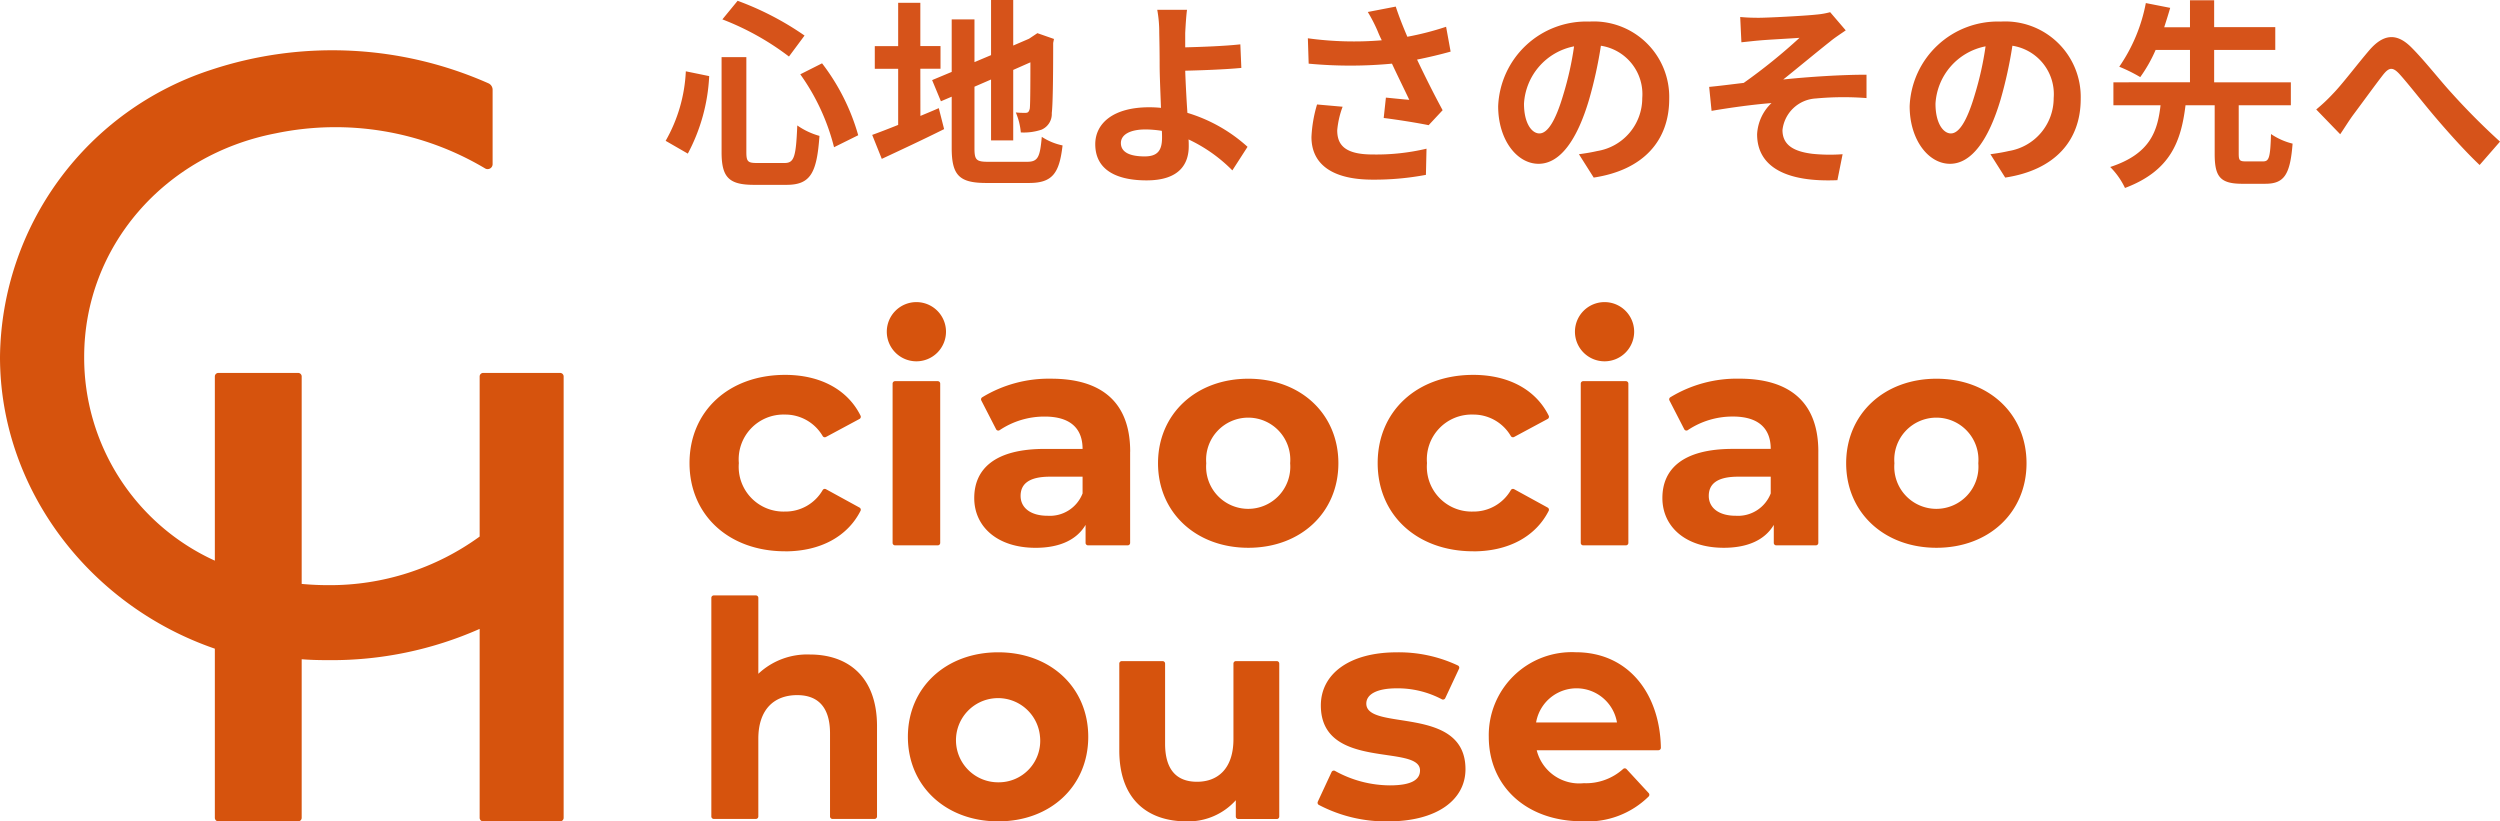 <svg xmlns="http://www.w3.org/2000/svg" xmlns:xlink="http://www.w3.org/1999/xlink" width="187.73" height="61.679" viewBox="0 0 187.73 61.679">
  <defs>
    <clipPath id="clip-path">
      <rect id="長方形_6346" data-name="長方形 6346" width="152.175" height="57.918" fill="none"/>
    </clipPath>
  </defs>
  <g id="グループ_16603" data-name="グループ 16603" transform="translate(-44 -25.28)">
    <g id="グループ_16379" data-name="グループ 16379" transform="translate(44 29.041)">
      <g id="グループ_16312" data-name="グループ 16312" transform="translate(0 0)" clip-path="url(#clip-path)">
        <path id="パス_20018" data-name="パス 20018" d="M36.018,24.509V36.53a19.129,19.129,0,0,1-11.329,3.65q-1.037,0-2.035-.094V24.509a.267.267,0,0,0-.267-.267H16.4a.267.267,0,0,0-.267.267V38.34a16.748,16.748,0,0,1-9.812-15.3c0-8.283,6.031-15.187,14.4-16.792a21.958,21.958,0,0,1,15.7,2.634.373.373,0,0,0,.57-.318V2.983a.532.532,0,0,0-.317-.49A28.953,28.953,0,0,0,15.865,1.478,22.939,22.939,0,0,0,0,23.039c0,9.917,6.715,18.672,16.133,21.91v12.7a.267.267,0,0,0,.267.267h5.987a.267.267,0,0,0,.267-.267V45.744c.568.044,1.176.067,2.035.067a27.432,27.432,0,0,0,11.329-2.347V57.651a.267.267,0,0,0,.267.267h5.773a.267.267,0,0,0,.267-.267V24.509a.267.267,0,0,0-.267-.267H36.285a.267.267,0,0,0-.267.267" transform="translate(0 0)" fill="#d6530d"/>
        <path id="パス_20019" data-name="パス 20019" d="M73.066,44.284c-4.226,0-7.179-2.724-7.179-6.624s2.952-6.624,7.179-6.624c2.648,0,4.7,1.114,5.665,3.066a.185.185,0,0,1-.08.244L76.132,35.7a.185.185,0,0,1-.244-.067,3.253,3.253,0,0,0-2.846-1.616,3.362,3.362,0,0,0-3.451,3.644A3.362,3.362,0,0,0,73.041,41.3a3.228,3.228,0,0,0,2.846-1.613.185.185,0,0,1,.246-.067L78.651,41a.185.185,0,0,1,.079.244c-.98,1.938-3.029,3.044-5.664,3.044" transform="translate(-14.11 -6.647)" fill="#d6530d"/>
        <path id="パス_20020" data-name="パス 20020" d="M85.477,31.636h3.205a.184.184,0,0,1,.185.185V43.78a.184.184,0,0,1-.185.185H85.477a.184.184,0,0,1-.185-.185V31.821a.184.184,0,0,1,.185-.185" transform="translate(-18.265 -6.775)" fill="#d6530d"/>
        <path id="パス_20021" data-name="パス 20021" d="M89.184,26.306a2.223,2.223,0,1,0-2.223,2.223,2.223,2.223,0,0,0,2.223-2.223" transform="translate(-18.147 -5.158)" fill="#d6530d"/>
        <path id="パス_20022" data-name="パス 20022" d="M104.8,36.88v6.85a.184.184,0,0,1-.185.185h-2.976a.184.184,0,0,1-.185-.185V42.379C100.792,43.5,99.508,44.1,97.7,44.1c-2.887,0-4.606-1.6-4.606-3.736,0-2.177,1.536-3.69,5.293-3.69h2.842c0-1.536-.917-2.429-2.842-2.429a6.031,6.031,0,0,0-3.379,1.016.183.183,0,0,1-.272-.062l-1.11-2.16a.185.185,0,0,1,.06-.238,9.606,9.606,0,0,1,5.182-1.4c3.759,0,5.936,1.741,5.936,5.477m-3.575,3.139V38.759H98.775c-1.673,0-2.2.619-2.2,1.444,0,.894.757,1.49,2.017,1.49a2.634,2.634,0,0,0,2.635-1.673" transform="translate(-19.936 -6.725)" fill="#d6530d"/>
        <path id="パス_20023" data-name="パス 20023" d="M110.655,37.75c0-3.712,2.864-6.347,6.783-6.347s6.761,2.635,6.761,6.347-2.842,6.348-6.761,6.348-6.783-2.636-6.783-6.348m9.922,0a3.161,3.161,0,1,0-6.3,0,3.161,3.161,0,1,0,6.3,0" transform="translate(-23.697 -6.725)" fill="#d6530d"/>
        <path id="パス_20024" data-name="パス 20024" d="M138.823,44.284c-4.226,0-7.179-2.724-7.179-6.624s2.952-6.624,7.179-6.624c2.648,0,4.7,1.114,5.665,3.066a.185.185,0,0,1-.08.244L141.889,35.7a.186.186,0,0,1-.244-.067,3.253,3.253,0,0,0-2.846-1.616,3.362,3.362,0,0,0-3.451,3.644A3.362,3.362,0,0,0,138.8,41.3a3.228,3.228,0,0,0,2.846-1.613.185.185,0,0,1,.246-.067L144.408,41a.185.185,0,0,1,.079.244c-.98,1.938-3.029,3.044-5.664,3.044" transform="translate(-28.192 -6.647)" fill="#d6530d"/>
        <path id="パス_20025" data-name="パス 20025" d="M151.234,31.636h3.205a.184.184,0,0,1,.185.185V43.78a.184.184,0,0,1-.185.185h-3.205a.184.184,0,0,1-.185-.185V31.821a.184.184,0,0,1,.185-.185" transform="translate(-32.347 -6.775)" fill="#d6530d"/>
        <path id="パス_20026" data-name="パス 20026" d="M154.941,26.306a2.223,2.223,0,1,0-2.223,2.223,2.223,2.223,0,0,0,2.223-2.223" transform="translate(-32.229 -5.158)" fill="#d6530d"/>
        <path id="パス_20027" data-name="パス 20027" d="M170.559,36.88v6.85a.184.184,0,0,1-.185.185H167.4a.184.184,0,0,1-.185-.185V42.379c-.665,1.123-1.948,1.719-3.759,1.719-2.887,0-4.606-1.6-4.606-3.736,0-2.177,1.536-3.69,5.293-3.69h2.842c0-1.536-.917-2.429-2.842-2.429a6.031,6.031,0,0,0-3.379,1.016.183.183,0,0,1-.272-.062l-1.11-2.16a.185.185,0,0,1,.06-.238,9.606,9.606,0,0,1,5.182-1.4c3.759,0,5.936,1.741,5.936,5.477m-3.575,3.139V38.759h-2.452c-1.673,0-2.2.619-2.2,1.444,0,.894.756,1.49,2.016,1.49a2.634,2.634,0,0,0,2.635-1.673" transform="translate(-34.018 -6.725)" fill="#d6530d"/>
        <path id="パス_20028" data-name="パス 20028" d="M176.411,37.75c0-3.712,2.865-6.347,6.783-6.347s6.761,2.635,6.761,6.347-2.842,6.348-6.761,6.348-6.783-2.636-6.783-6.348m9.923,0a3.161,3.161,0,1,0-6.3,0,3.161,3.161,0,1,0,6.3,0" transform="translate(-37.779 -6.725)" fill="#d6530d"/>
        <path id="パス_20029" data-name="パス 20029" d="M80.414,61.927v6.782a.184.184,0,0,1-.185.185H77.07a.184.184,0,0,1-.185-.185V62.47c0-1.969-.905-2.873-2.466-2.873-1.7,0-2.918,1.04-2.918,3.28v5.832a.184.184,0,0,1-.185.185H68.158a.184.184,0,0,1-.185-.185V52.295a.184.184,0,0,1,.185-.185h3.159a.184.184,0,0,1,.185.185v5.7a5.346,5.346,0,0,1,3.868-1.448c2.873,0,5.044,1.674,5.044,5.384" transform="translate(-14.557 -11.16)" fill="#d6530d"/>
        <path id="パス_20030" data-name="パス 20030" d="M86.753,63.893c0-3.712,2.865-6.347,6.783-6.347s6.761,2.635,6.761,6.347-2.842,6.348-6.761,6.348-6.783-2.636-6.783-6.348m9.923,0a3.161,3.161,0,1,0-3.139,3.415,3.111,3.111,0,0,0,3.139-3.415" transform="translate(-18.578 -12.324)" fill="#d6530d"/>
        <path id="パス_20031" data-name="パス 20031" d="M118.966,58.573V70.06a.185.185,0,0,1-.185.185h-2.893a.185.185,0,0,1-.185-.185V68.835a4.8,4.8,0,0,1-3.68,1.587c-2.976,0-5.069-1.675-5.069-5.334V58.573a.184.184,0,0,1,.185-.185h3.069a.184.184,0,0,1,.185.185v6.009c0,1.983.882,2.865,2.4,2.865,1.587,0,2.733-1.014,2.733-3.2V58.573a.184.184,0,0,1,.185-.185h3.069a.184.184,0,0,1,.185.185" transform="translate(-22.904 -12.504)" fill="#d6530d"/>
        <path id="パス_20032" data-name="パス 20032" d="M125.917,68.765l1.036-2.23a.185.185,0,0,1,.264-.079,8.564,8.564,0,0,0,4.108,1.082c1.65,0,2.269-.435,2.269-1.123,0-2.016-7.447.046-7.447-4.881,0-2.338,2.108-3.987,5.706-3.987a10.4,10.4,0,0,1,4.594.993.184.184,0,0,1,.076.24l-1.035,2.211a.186.186,0,0,1-.255.083,7.086,7.086,0,0,0-3.38-.823c-1.6,0-2.292.5-2.292,1.146,0,2.108,7.447.069,7.447,4.927,0,2.292-2.131,3.919-5.82,3.919a10.836,10.836,0,0,1-5.2-1.242.183.183,0,0,1-.068-.234" transform="translate(-26.962 -12.324)" fill="#d6530d"/>
        <path id="パス_20033" data-name="パス 20033" d="M155,64.9h-9.139a3.288,3.288,0,0,0,3.529,2.475,4.174,4.174,0,0,0,2.959-1.068.185.185,0,0,1,.259.011l1.662,1.8a.186.186,0,0,1,0,.251,6.524,6.524,0,0,1-4.974,1.867c-4.262,0-7.035-2.681-7.035-6.348a6.233,6.233,0,0,1,6.524-6.347c3.993,0,6.328,3.147,6.4,7.168A.187.187,0,0,1,155,64.9m-9.185-2.086h6.073a3.08,3.08,0,0,0-6.073,0" transform="translate(-30.466 -12.324)" fill="#d6530d"/>
      </g>
    </g>
    <path id="パス_20326" data-name="パス 20326" d="M-58.905-7.14A16.206,16.206,0,0,1-56.37-1.665l1.815-.9a16.032,16.032,0,0,0-2.715-5.4ZM-67.5-7.365a11.574,11.574,0,0,1-1.515,5.22l1.665.96a13.746,13.746,0,0,0,1.605-5.82Zm2.745-3.9a20.2,20.2,0,0,1,5,2.79l1.17-1.575a22.17,22.17,0,0,0-5.025-2.61Zm-.06,2.835V-1.3c0,1.875.525,2.46,2.43,2.46h2.445c1.8,0,2.28-.885,2.475-3.675A5.446,5.446,0,0,1-59.13-3.3c-.1,2.355-.225,2.82-.96,2.82h-2.055c-.7,0-.81-.105-.81-.825V-8.43Zm14.925.87h1.515v-1.7H-49.89V-12.51h-1.665v3.255H-53.31v1.7h1.755v4.215c-.75.3-1.41.555-1.95.75l.72,1.8c1.38-.645,3.09-1.44,4.68-2.235l-.4-1.575c-.45.2-.915.39-1.38.585Zm5.115,6.99c-.915,0-1.05-.135-1.05-1.02V-6.21l1.245-.54v4.575h1.665V-7.47l1.29-.57c0,2.13-.015,3.225-.045,3.465-.06.27-.15.33-.33.33a6.825,6.825,0,0,1-.72-.03,4.9,4.9,0,0,1,.375,1.5,4.182,4.182,0,0,0,1.56-.21A1.28,1.28,0,0,0-40.02-4.23c.075-.615.105-2.415.105-5.265l.06-.3L-41.1-10.23l-.315.21-.315.21-1.185.51v-3.42H-44.58v4.14l-1.245.525v-3.21h-1.71V-7.32l-1.47.615.66,1.59.81-.345v3.855c0,2.07.585,2.625,2.61,2.625h3.195c1.755,0,2.28-.72,2.52-2.82a4.515,4.515,0,0,1-1.56-.645c-.135,1.53-.285,1.875-1.11,1.875ZM-31.74-2.385c0,.975-.345,1.41-1.305,1.41-1.035,0-1.785-.27-1.785-1.005,0-.63.69-1.02,1.845-1.02a8.159,8.159,0,0,1,1.23.105C-31.74-2.7-31.74-2.52-31.74-2.385Zm6.42.69a11.746,11.746,0,0,0-4.515-2.55C-29.91-5.34-29.97-6.51-30-7.41c1.2-.03,2.97-.09,4.215-.21l-.075-1.77c-1.23.135-2.97.195-4.14.225v-1.08c.03-.585.075-1.3.135-1.74H-32.1a9.425,9.425,0,0,1,.15,1.74c.015.63.03,1.515.03,2.415,0,.78.06,2.055.1,3.21a8.524,8.524,0,0,0-.885-.045c-2.73,0-4.05,1.23-4.05,2.775C-36.75.135-35.01.825-32.9.825c2.49,0,3.165-1.26,3.165-2.565,0-.15,0-.315-.015-.51A11.473,11.473,0,0,1-26.46.075Zm5.22-3.18a10.068,10.068,0,0,0-.42,2.445c0,2.07,1.6,3.2,4.59,3.2a20.818,20.818,0,0,0,4.005-.36l.045-1.965a16.424,16.424,0,0,1-4.05.435c-2.1,0-2.655-.735-2.655-1.815a6.666,6.666,0,0,1,.405-1.77Zm9.69-5.835a21.73,21.73,0,0,1-2.91.75c-.33-.78-.615-1.485-.87-2.265l-2.1.405a11.531,11.531,0,0,1,.735,1.425c.09.225.195.465.315.7a25.308,25.308,0,0,1-5.55-.15l.06,1.905a33.374,33.374,0,0,0,6.255,0c.435.93.945,1.965,1.3,2.715-.45-.03-1.26-.12-1.755-.165l-.165,1.53c1.1.135,2.565.375,3.375.54l1.05-1.125c-.645-1.185-1.35-2.6-1.92-3.8.9-.18,1.77-.39,2.52-.6ZM-3.405-2.7c-.555,0-1.155-.735-1.155-2.235A4.658,4.658,0,0,1-.8-9.24a23.843,23.843,0,0,1-.8,3.6C-2.19-3.63-2.79-2.7-3.405-2.7ZM.675.615c3.75-.57,5.67-2.79,5.67-5.91a5.669,5.669,0,0,0-6-5.805A6.624,6.624,0,0,0-6.5-4.74C-6.5-2.235-5.1-.42-3.465-.42S-.555-2.25.33-5.25a32.282,32.282,0,0,0,.885-4.035A3.677,3.677,0,0,1,4.32-5.355,4.022,4.022,0,0,1,.945-1.38c-.39.09-.81.165-1.38.24Zm11-12.06.09,1.9c.465-.045.96-.105,1.335-.135.6-.06,2.43-.15,3.03-.2A42.082,42.082,0,0,1,11.94-6.495c-.765.09-1.8.225-2.595.3l.18,1.8c1.485-.255,3.15-.48,4.5-.585a3.473,3.473,0,0,0-1.08,2.34c0,2.475,2.22,3.615,6.03,3.45l.39-1.95A12.935,12.935,0,0,1,17.1-1.17c-1.335-.165-2.25-.615-2.25-1.785a2.668,2.668,0,0,1,2.5-2.37,22.4,22.4,0,0,1,3.81-.03V-7.11c-1.815,0-4.26.15-6.255.36,1.005-.8,2.475-2.025,3.54-2.865.3-.255.855-.615,1.155-.825l-1.17-1.365a5.826,5.826,0,0,1-1.035.18c-.9.1-3.69.24-4.32.24C12.57-11.385,12.135-11.4,11.67-11.445ZM27.495-2.7c-.555,0-1.155-.735-1.155-2.235A4.658,4.658,0,0,1,30.1-9.24a23.843,23.843,0,0,1-.8,3.6C28.71-3.63,28.11-2.7,27.495-2.7ZM31.575.615c3.75-.57,5.67-2.79,5.67-5.91a5.669,5.669,0,0,0-6-5.805A6.624,6.624,0,0,0,24.4-4.74c0,2.505,1.4,4.32,3.03,4.32s2.91-1.83,3.8-4.83a32.282,32.282,0,0,0,.885-4.035,3.677,3.677,0,0,1,3.1,3.93A4.022,4.022,0,0,1,31.845-1.38c-.39.09-.81.165-1.38.24ZM49.65-.6c-.465,0-.54-.075-.54-.57V-4.815h3.915V-6.54h-5.76V-8.97h4.59v-1.71h-4.59V-12.7H45.45v2.025H43.515c.165-.51.315-.99.45-1.455l-1.83-.36A12.5,12.5,0,0,1,40.14-7.71a11.809,11.809,0,0,1,1.575.78A10.865,10.865,0,0,0,42.87-8.97h2.58v2.43H39.7v1.725h3.54c-.225,1.98-.8,3.66-3.78,4.635a5.669,5.669,0,0,1,1.11,1.575c3.45-1.3,4.215-3.54,4.545-6.21h2.19V-1.17c0,1.7.39,2.25,2.07,2.25H51.1c1.4,0,1.875-.645,2.055-3.015a4.952,4.952,0,0,1-1.62-.72C51.48-.885,51.39-.6,50.94-.6Zm5.28-3.9,1.8,1.86c.27-.39.6-.93.945-1.41.63-.84,1.695-2.31,2.28-3.06.435-.54.705-.615,1.23-.045.705.78,1.8,2.2,2.73,3.285.945,1.11,2.22,2.535,3.285,3.54l1.53-1.755A51.406,51.406,0,0,1,65.1-5.73c-.885-.96-2.07-2.49-3.075-3.48-1.08-1.05-2.055-.945-3.09.24-.915,1.065-2.07,2.6-2.76,3.3A12.6,12.6,0,0,1,54.93-4.5Z" transform="translate(163 38)" fill="#d6531a"/>
  </g>
</svg>
